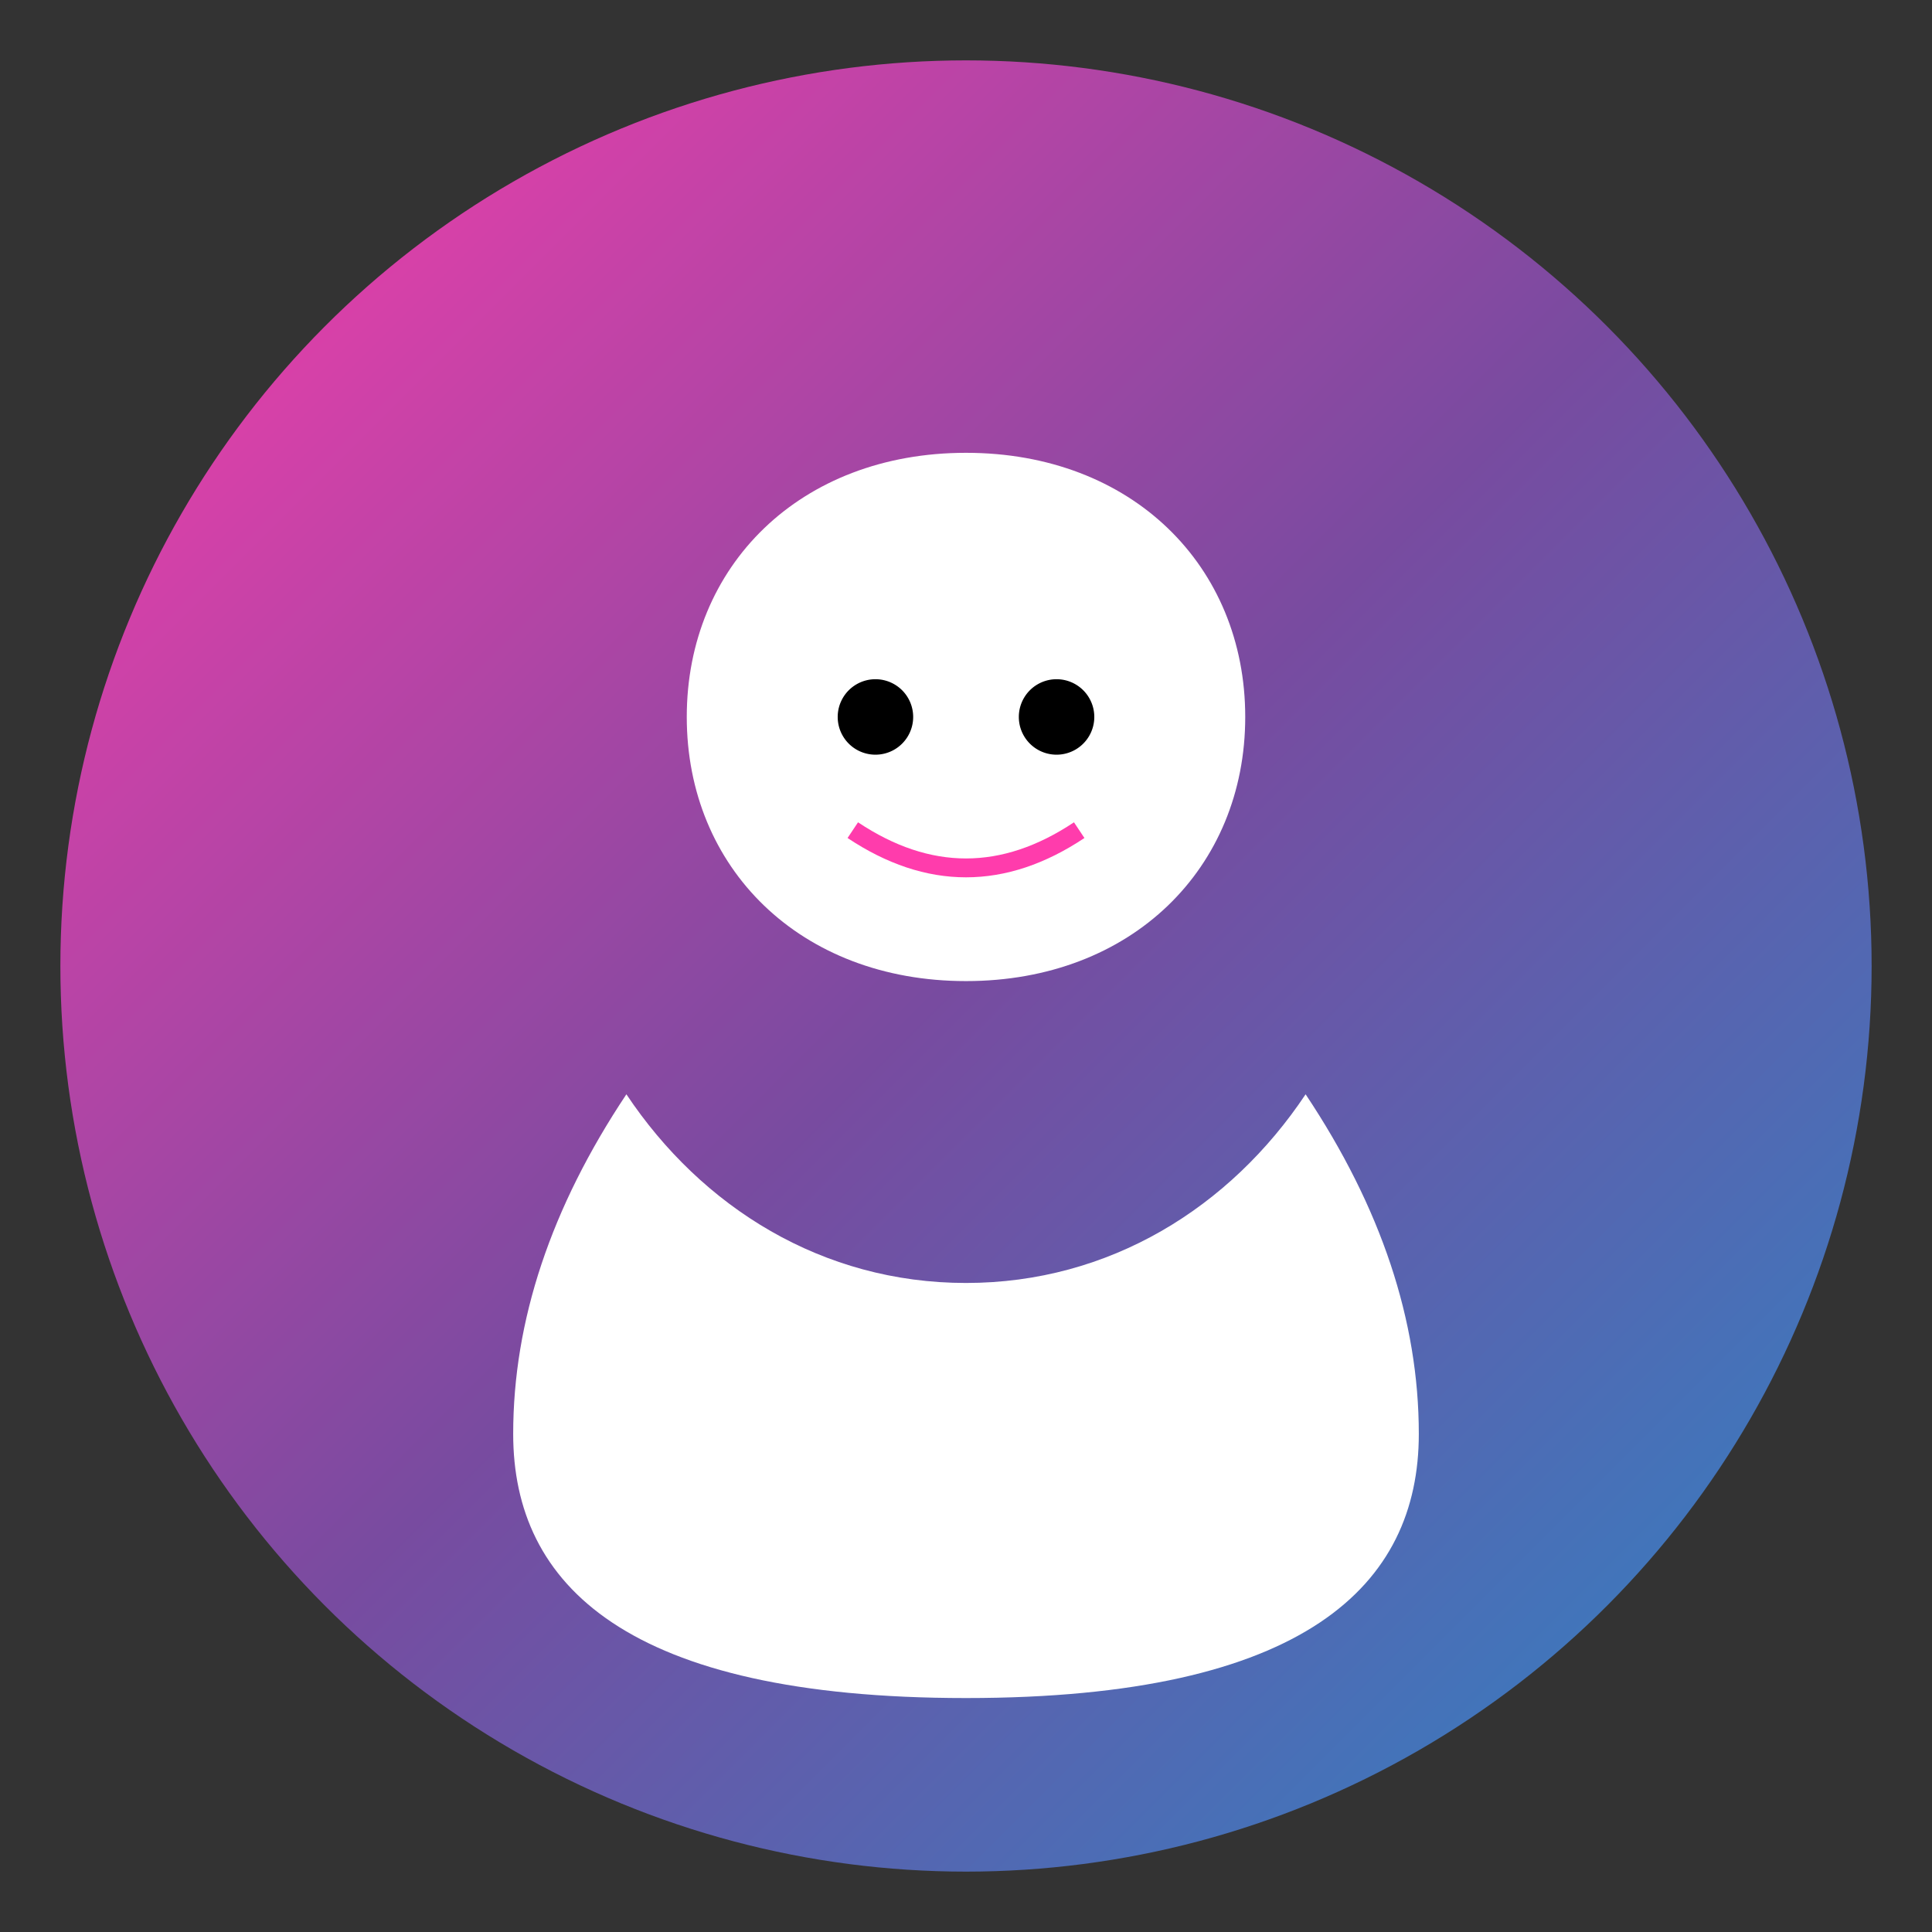 <?xml version="1.0" encoding="UTF-8"?>
<svg width="512" height="512" viewBox="0 0 512 512" xmlns="http://www.w3.org/2000/svg">
  <rect x="0" y="0" width="512" height="512" fill="#333333" stroke="none"/>
  <defs>
    <linearGradient id="grad1" x1="0%" y1="0%" x2="100%" y2="100%">
      <stop offset="0%" style="stop-color:#FF3CAC;stop-opacity:1" />
      <stop offset="50%" style="stop-color:#784BA0;stop-opacity:1" />
      <stop offset="100%" style="stop-color:#2B86C5;stop-opacity:1" />
    </linearGradient>
  </defs>
  <circle cx="256" cy="256" r="240" fill="url(#grad1)" />
  <path d="M256,120 C300,120 330,150 330,190 C330,230 300,260 256,260 C212,260 182,230 182,190 C182,150 212,120 256,120 Z" fill="#FFFFFF" />
  <path d="M166,290 C186,320 218,340 256,340 C294,340 326,320 346,290 C366,320 376,350 376,380 C376,420 346,450 256,450 C166,450 136,420 136,380 C136,350 146,320 166,290 Z" fill="#FFFFFF" />
  <path d="M222,190 A10,10 0 0,1 242,190 A10,10 0 0,1 222,190" fill="#000000" />
  <path d="M270,190 A10,10 0 0,1 290,190 A10,10 0 0,1 270,190" fill="#000000" />
  <path d="M226,220 Q256,240 286,220" stroke="#FF3CAC" stroke-width="5" fill="none" />
</svg>
